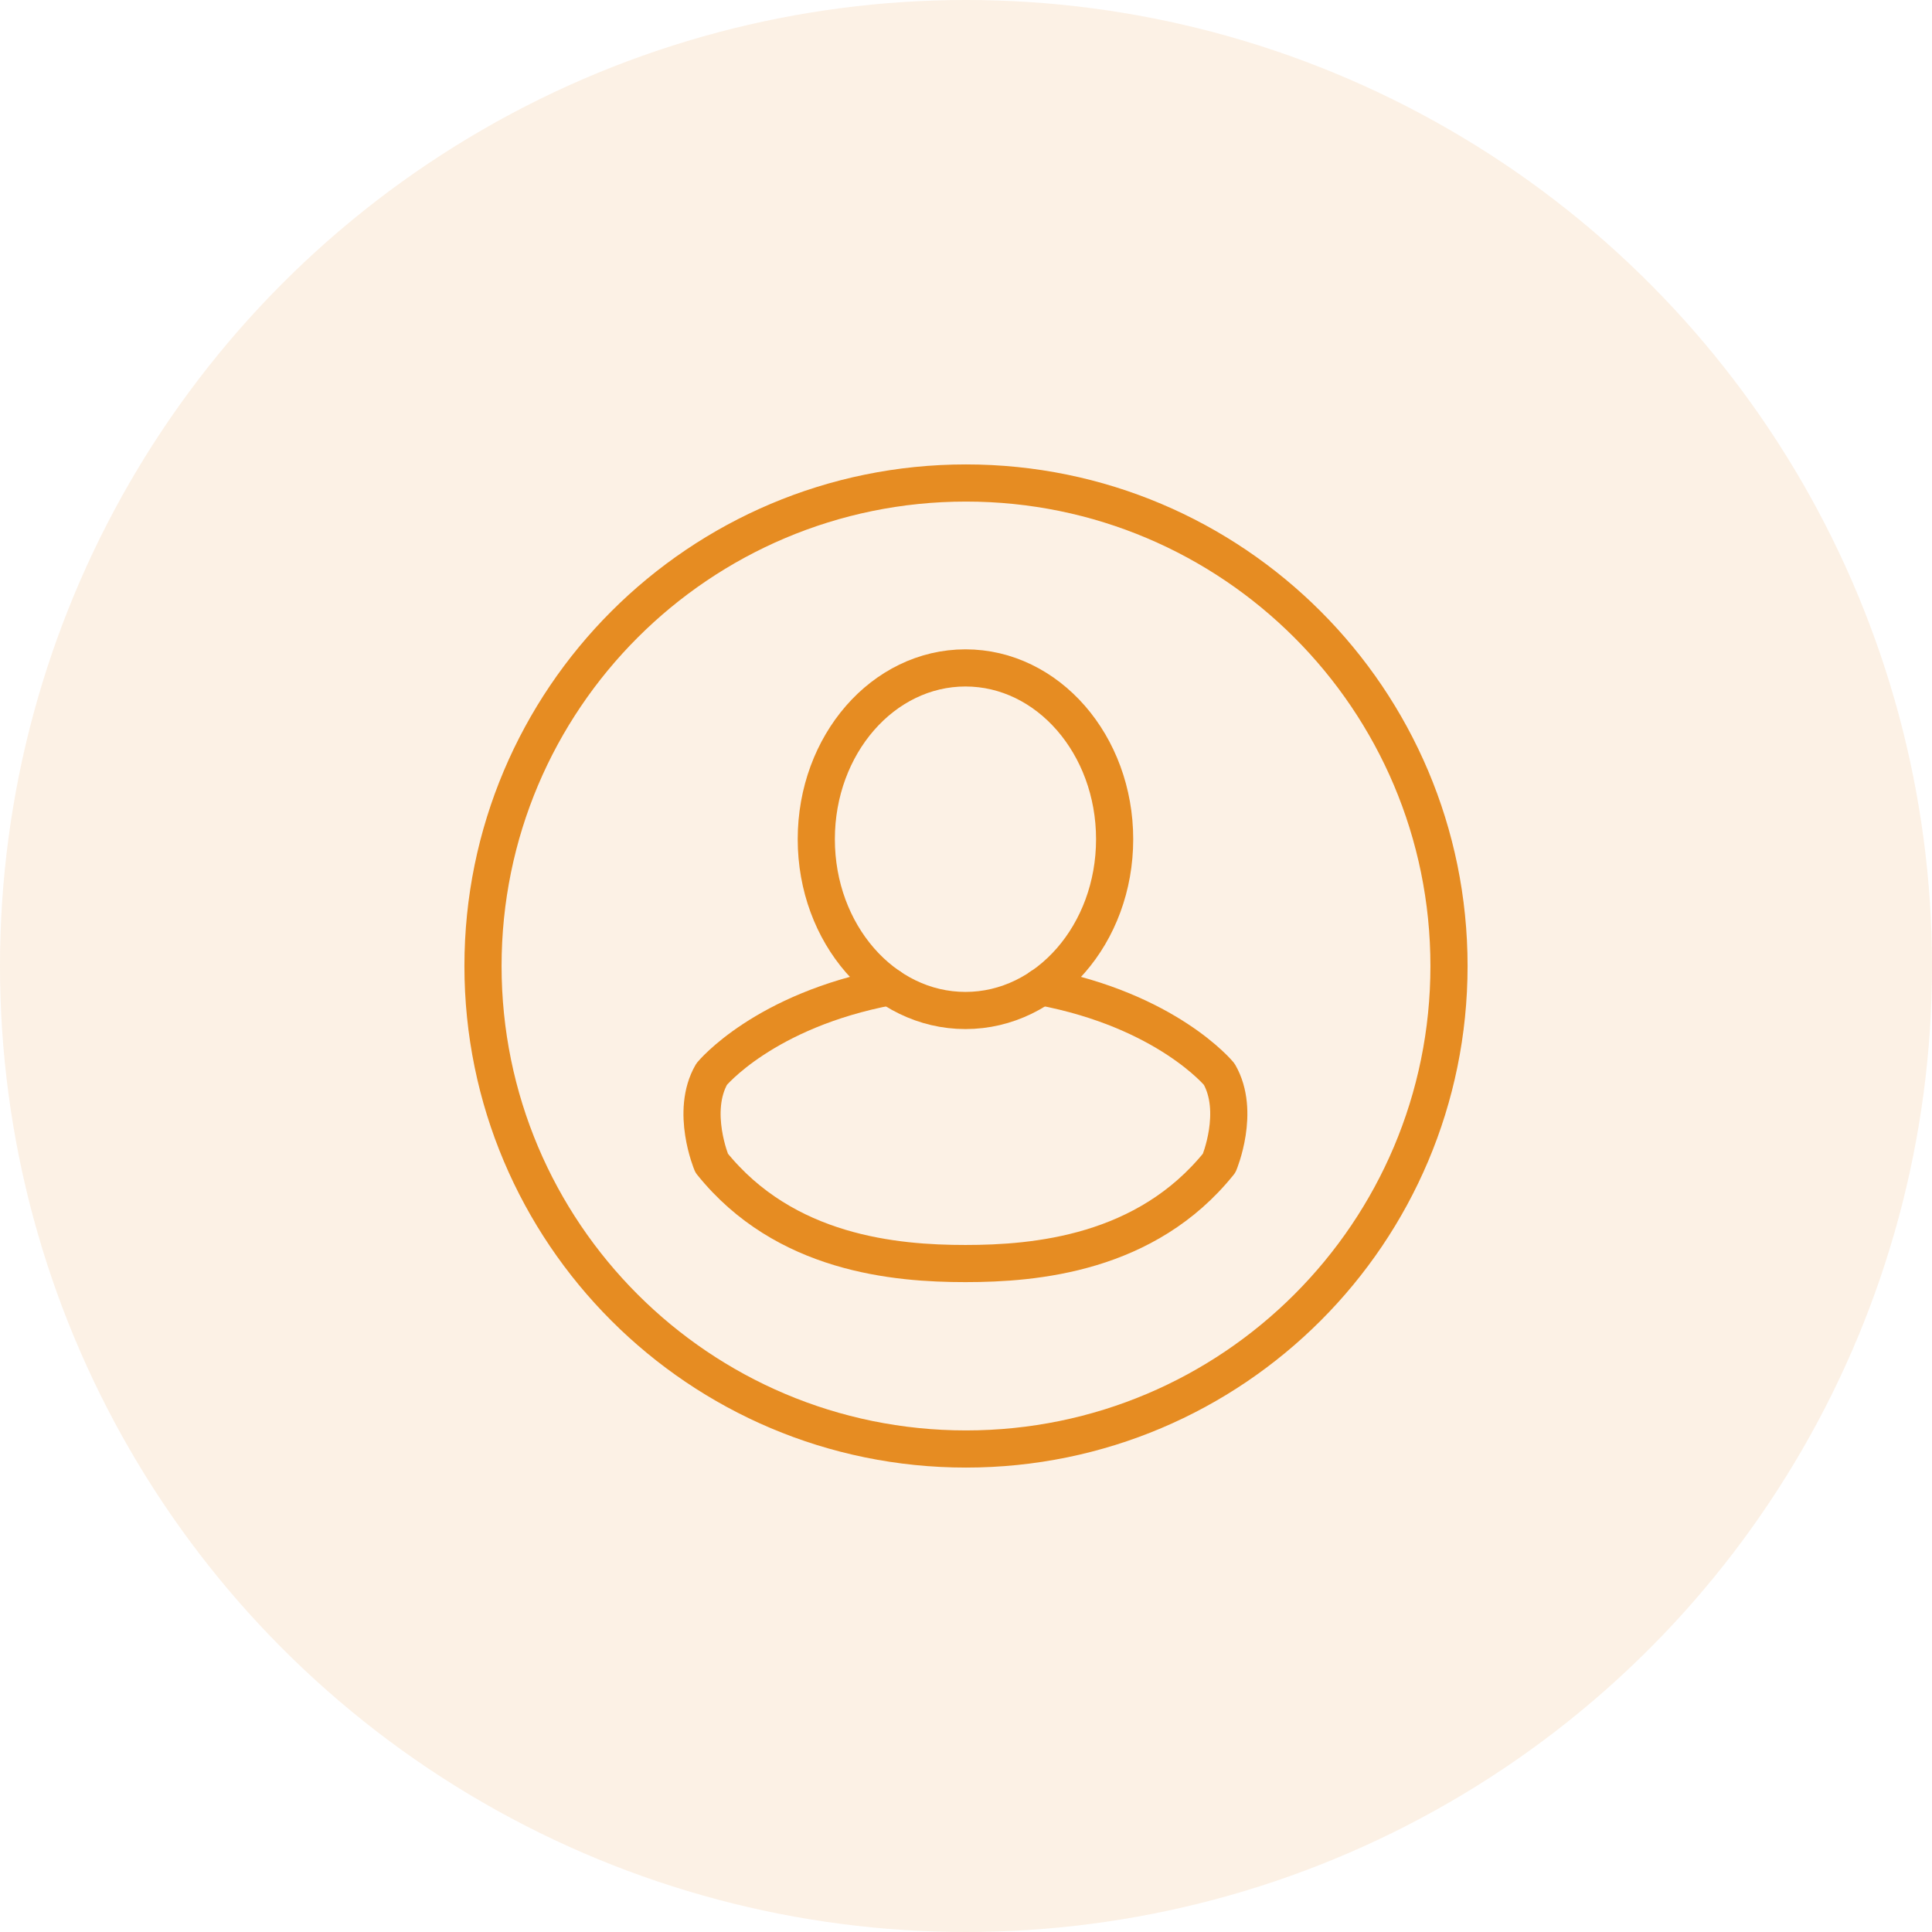 <svg width="104" height="104" viewBox="0 0 104 104" fill="none" xmlns="http://www.w3.org/2000/svg">
<circle cx="52" cy="52" r="52" fill="#E68C22" fill-opacity="0.12"/>
<path d="M52 78C66.359 78 78 66.359 78 52C78 37.641 66.359 26 52 26C37.641 26 26 37.641 26 52C26 66.359 37.641 78 52 78Z" stroke="#E68C22" stroke-width="2" stroke-linecap="round" stroke-linejoin="round"/>
<path d="M56.044 53.117C62.821 54.394 65.629 57.821 65.629 57.821C66.793 59.837 65.629 62.61 65.629 62.61C61.699 67.503 55.736 68.017 51.968 68.017C48.201 68.017 42.238 67.503 38.308 62.61C38.308 62.61 37.144 59.837 38.308 57.821C38.308 57.821 41.116 54.395 47.892 53.117" stroke="#E68C22" stroke-width="2" stroke-linecap="round" stroke-linejoin="round"/>
<path d="M51.971 54.395C56.405 54.395 60.001 50.267 60.001 45.175C60.001 40.082 56.405 35.954 51.971 35.954C47.536 35.954 43.941 40.082 43.941 45.175C43.941 50.267 47.536 54.395 51.971 54.395Z" stroke="#E68C22" stroke-width="2" stroke-linecap="round" stroke-linejoin="round"/>
</svg>
